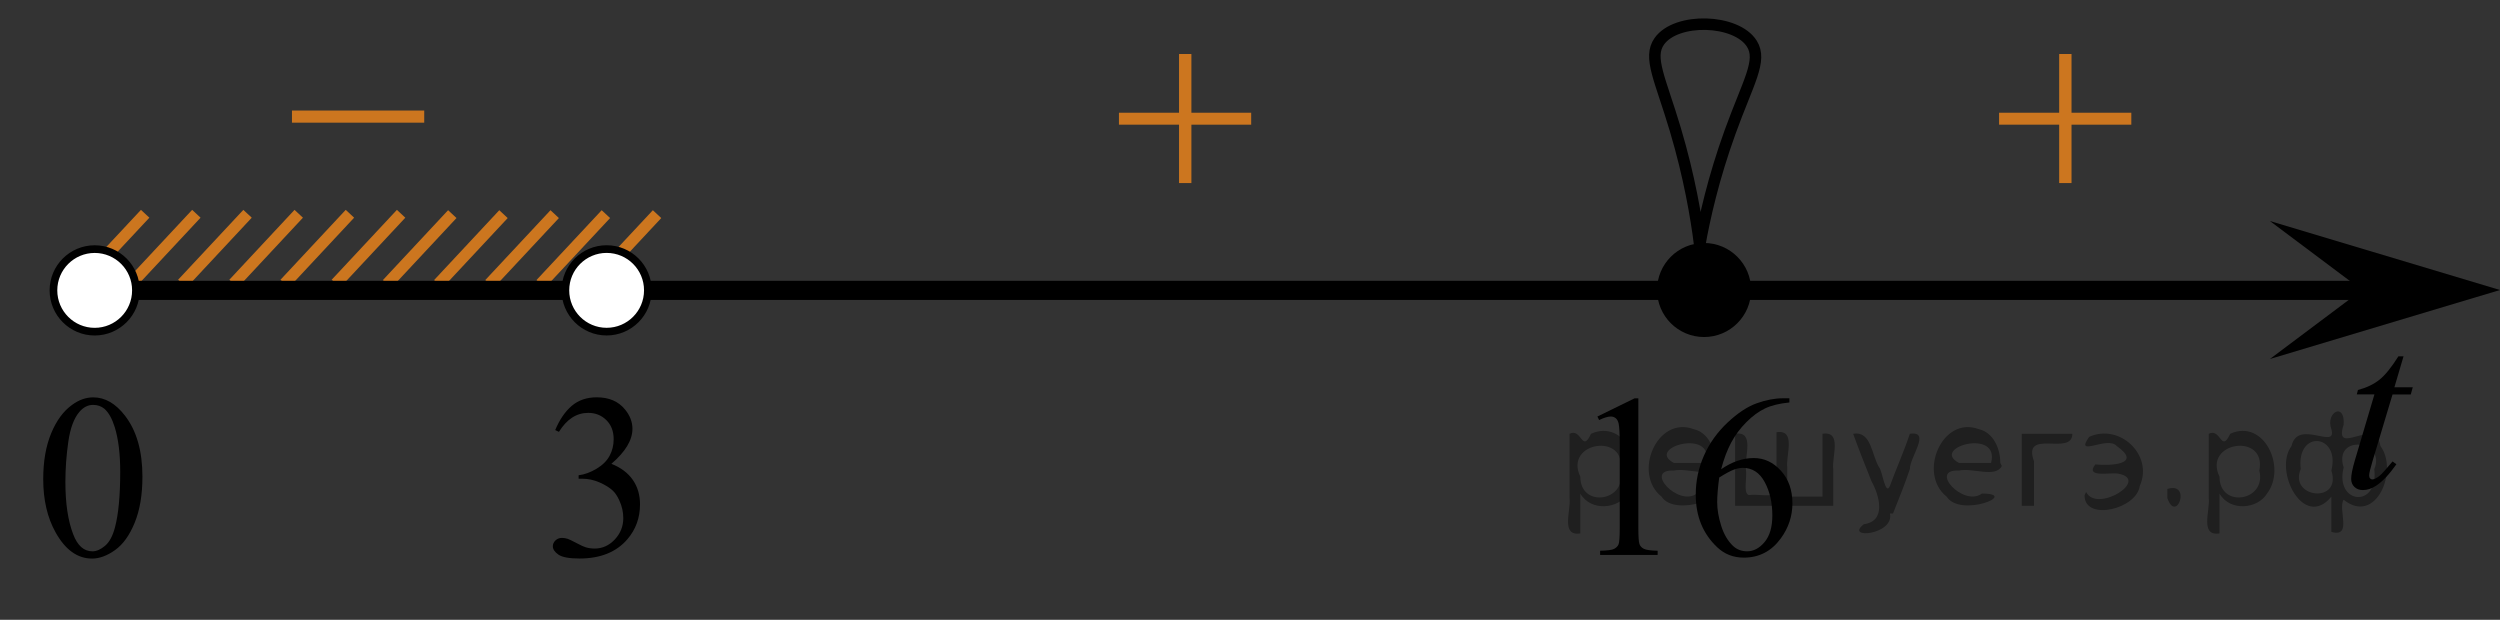 <?xml version="1.0" encoding="utf-8"?>
<!-- Generator: Adobe Illustrator 27.2.0, SVG Export Plug-In . SVG Version: 6.00 Build 0)  -->
<svg version="1.1" id="Слой_1" xmlns="http://www.w3.org/2000/svg" xmlns:xlink="http://www.w3.org/1999/xlink" x="0px" y="0px"
	 width="163.101px" height="40.435px" viewBox="0 0 163.101 40.435" enable-background="new 0 0 163.101 40.435"
	 xml:space="preserve">
<rect x="0" y="0" width="163.101" height="40.435" fill="#333333" stroke="none"/>
<line fill="none" stroke="#CC761F" stroke-width="0.75" stroke-miterlimit="10" x1="32.848" y1="13.97" x2="28.593" y2="18.529"/>
<line fill="none" stroke="#CC761F" stroke-width="0.75" stroke-miterlimit="10" x1="29.508" y1="13.969" x2="25.253" y2="18.529"/>
<line fill="none" stroke="#CC761F" stroke-width="0.75" stroke-miterlimit="10" x1="36.188" y1="13.97" x2="31.932" y2="18.529"/>
<line fill="none" stroke="#CC761F" stroke-width="0.75" stroke-miterlimit="10" x1="42.867" y1="13.97" x2="38.612" y2="18.529"/>
<line fill="none" stroke="#CC761F" stroke-width="0.75" stroke-miterlimit="10" x1="39.528" y1="13.97" x2="35.272" y2="18.529"/>
<line fill="none" stroke="#CC761F" stroke-width="0.75" stroke-miterlimit="10" x1="9.47" y1="13.947" x2="5.212" y2="18.507"/>
<line fill="none" stroke="#CC761F" stroke-width="0.75" stroke-miterlimit="10" x1="12.81" y1="13.947" x2="8.554" y2="18.507"/>
<line fill="none" stroke="#CC761F" stroke-width="0.75" stroke-miterlimit="10" x1="16.15" y1="13.947" x2="11.894" y2="18.507"/>
<line fill="none" stroke="#CC761F" stroke-width="0.75" stroke-miterlimit="10" x1="26.169" y1="13.947" x2="21.913" y2="18.507"/>
<line fill="none" stroke="#CC761F" stroke-width="0.75" stroke-miterlimit="10" x1="22.829" y1="13.947" x2="18.573" y2="18.508"/>
<line fill="none" stroke="#CC761F" stroke-width="0.75" stroke-miterlimit="10" x1="19.489" y1="13.947" x2="15.236" y2="18.507"/>
<line fill="none" stroke="#000000" stroke-width="1.25" stroke-linejoin="round" stroke-miterlimit="8" x1="5.212" y1="18.944" x2="155.595" y2="18.944"/>
<polygon points="154.095,18.92 148.089,14.42 163.101,18.92 148.089,23.421 "/>
<g>
	<g>
		<g>
			<g>
				<g>
					<g>
						<g>
							<g>
								<g>
									<g>
										<g>
											<g>
												<g>
													<g>
														<g>
															<g>
																<g>
																	<g>
																		<g>
																			<g>
																				<defs>
																					<rect id="SVGID_1_" y="22.362" width="12.354" height="18.066"/>
																				</defs>
																				<clipPath id="SVGID_00000135673563421994865650000006842090916767415950_">
																					<use xlink:href="#SVGID_1_"  overflow="visible"/>
																				</clipPath>
																				<g clip-path="url(#SVGID_00000135673563421994865650000006842090916767415950_)">
																					<g enable-background="new    ">
																						<path d="M2.82,31.256c0-1.155,0.172-2.15,0.517-2.984s0.802-1.455,1.372-1.863
																							c0.443-0.324,0.9-0.485,1.373-0.485c0.767,0,1.456,0.396,2.066,1.188
																							c0.762,0.981,1.144,2.311,1.144,3.988c0,1.175-0.168,2.174-0.502,2.995
																							s-0.761,1.418-1.28,1.789c-0.519,0.371-1.02,0.557-1.502,0.557
																							c-0.955,0-1.748-0.57-2.383-1.711C3.088,33.768,2.82,32.611,2.82,31.256z M4.266,31.443
																							c0,1.395,0.169,2.532,0.509,3.413c0.281,0.742,0.699,1.113,1.254,1.113
																							c0.266,0,0.541-0.121,0.826-0.362c0.286-0.241,0.502-0.646,0.649-1.214
																							c0.226-0.856,0.339-2.064,0.339-3.623c0-1.154-0.118-2.118-0.354-2.891
																							c-0.177-0.572-0.406-0.978-0.686-1.217c-0.202-0.164-0.445-0.247-0.731-0.247
																							c-0.335,0-0.632,0.152-0.893,0.456c-0.354,0.413-0.595,1.063-0.723,1.949
																							C4.33,29.707,4.266,30.581,4.266,31.443z"/>
																					</g>
																				</g>
																			</g>
																		</g>
																	</g>
																</g>
															</g>
														</g>
													</g>
												</g>
											</g>
										</g>
									</g>
								</g>
							</g>
						</g>
					</g>
				</g>
			</g>
		</g>
	</g>
</g>
<circle stroke="#000000" stroke-width="0.75" stroke-miterlimit="10" cx="111.175" cy="18.92" r="2.693"/>
<path fill="#FFFFFF" stroke="#000000" stroke-width="0.5" stroke-miterlimit="10" d="M39.577,16.25
	c-1.484,0-2.691,1.204-2.691,2.692c0,1.487,1.203,2.694,2.691,2.694c1.483,0,2.69-1.205,2.69-2.694
	C42.269,17.456,41.064,16.25,39.577,16.25L39.577,16.25z"/>
<path fill="#FFFFFF" stroke="#000000" stroke-width="0.5" stroke-miterlimit="10" d="M6.178,16.252
	c-1.484,0-2.691,1.204-2.691,2.692c0,1.487,1.203,2.694,2.691,2.694c1.483,0,2.69-1.205,2.69-2.694
	C8.87,17.457,7.665,16.252,6.178,16.252L6.178,16.252z"/>
<g>
	<g>
		<g>
			<g>
				<g>
					<g>
						<g>
							<g>
								<g>
									<g>
										<g>
											<g>
												<g>
													<g>
														<g>
															<g>
																<g>
																	<g>
																		<g>
																			<g>
																				<g>
																					<g>
																						<defs>
																							
																								<rect id="SVGID_00000103262428455011450880000003196269109726491535_" x="15.918" y="2.883" width="15.302" height="11.926"/>
																						</defs>
																						<clipPath id="SVGID_00000060724952509412304100000003406738360596516286_">
																							<use xlink:href="#SVGID_00000103262428455011450880000003196269109726491535_"  overflow="visible"/>
																						</clipPath>
																						<g clip-path="url(#SVGID_00000060724952509412304100000003406738360596516286_)">
																							<path fill="#CC761F" d="M19.048,7.21h8.629v0.792h-8.629C19.048,8.002,19.048,7.21,19.048,7.21z"
																								/>
																						</g>
																					</g>
																				</g>
																			</g>
																		</g>
																	</g>
																</g>
															</g>
														</g>
													</g>
												</g>
											</g>
										</g>
									</g>
								</g>
							</g>
						</g>
					</g>
				</g>
			</g>
		</g>
	</g>
</g>
<g>
	<g>
		<g>
			<g>
				<g>
					<g>
						<g>
							<g>
								<g>
									<g>
										<g>
											<g>
												<g>
													<g>
														<g>
															<g>
																<g>
																	<g>
																		<g>
																			<g>
																				<g>
																					<g>
																						<defs>
																							
																								<rect id="SVGID_00000174590788091665830260000004407260810879640988_" x="69.879" width="15.301" height="14.926"/>
																						</defs>
																						<clipPath id="SVGID_00000116935294285263983080000010987460576038829201_">
																							<use xlink:href="#SVGID_00000174590788091665830260000004407260810879640988_"  overflow="visible"/>
																						</clipPath>
																						<g clip-path="url(#SVGID_00000116935294285263983080000010987460576038829201_)">
																							<path fill="#CC761F" d="M76.921,3.524h0.806v3.831h3.901v0.779h-3.901v3.809h-0.806v-3.81h-3.92V7.355h3.92
																								V3.524z"/>
																						</g>
																					</g>
																				</g>
																			</g>
																		</g>
																	</g>
																</g>
															</g>
														</g>
													</g>
												</g>
											</g>
										</g>
									</g>
								</g>
							</g>
						</g>
					</g>
				</g>
			</g>
		</g>
	</g>
</g>
<g>
	<g>
		<g>
			<g>
				<g>
					<g>
						<g>
							<g>
								<g>
									<g>
										<g>
											<g>
												<g>
													<g>
														<g>
															<g>
																<g>
																	<g>
																		<g>
																			<g>
																				<g>
																					<g>
																						<defs>
																							
																								<rect id="SVGID_00000162316131152676743640000012566652447441191326_" x="127.299" width="15.301" height="14.926"/>
																						</defs>
																						<clipPath id="SVGID_00000110466470992991268110000012291471503719169173_">
																							<use xlink:href="#SVGID_00000162316131152676743640000012566652447441191326_"  overflow="visible"/>
																						</clipPath>
																						<g clip-path="url(#SVGID_00000110466470992991268110000012291471503719169173_)">
																							<path fill="#CC761F" d="M134.341,3.524h0.806v3.831h3.901v0.779h-3.901v3.809h-0.806v-3.81h-3.92V7.355
																								h3.92V3.524z"/>
																						</g>
																					</g>
																				</g>
																			</g>
																		</g>
																	</g>
																</g>
															</g>
														</g>
													</g>
												</g>
											</g>
										</g>
									</g>
								</g>
							</g>
						</g>
					</g>
				</g>
			</g>
		</g>
	</g>
</g>
<g>
	<g>
		<g>
			<g>
				<g>
					<g>
						<g>
							<g>
								<g>
									<g>
										<g>
											<g>
												<g>
													<g>
														<g>
															<g>
																<g>
																	<g>
																		<g>
																			<g>
																				<defs>
																					
																						<rect id="SVGID_00000108277204312443833330000003600368932930068654_" x="33.395" y="22.355" width="12.362" height="18.08"/>
																				</defs>
																				<clipPath id="SVGID_00000085229339346094463830000007338369236877952385_">
																					<use xlink:href="#SVGID_00000108277204312443833330000003600368932930068654_"  overflow="visible"/>
																				</clipPath>
																				<g clip-path="url(#SVGID_00000085229339346094463830000007338369236877952385_)">
																					<g enable-background="new    ">
																						<path d="M36.222,28.057c0.286-0.682,0.646-1.209,1.081-1.58c0.435-0.37,0.978-0.556,1.627-0.556
																							c0.802,0,1.417,0.264,1.844,0.791c0.325,0.394,0.487,0.815,0.487,1.263
																							c0,0.737-0.458,1.499-1.373,2.285c0.615,0.244,1.08,0.593,1.395,1.046
																							s0.472,0.986,0.472,1.599c0,0.876-0.275,1.636-0.826,2.278
																							c-0.718,0.836-1.759,1.255-3.121,1.255c-0.674,0-1.132-0.085-1.376-0.254
																							c-0.244-0.17-0.365-0.352-0.365-0.546c0-0.144,0.058-0.272,0.173-0.381
																							s0.255-0.164,0.417-0.164c0.123,0,0.248,0.019,0.377,0.06c0.084,0.025,0.273,0.116,0.568,0.273
																							c0.295,0.157,0.499,0.25,0.612,0.28c0.182,0.055,0.377,0.082,0.583,0.082
																							c0.501,0,0.938-0.196,1.31-0.59c0.371-0.394,0.557-0.859,0.557-1.397
																							c0-0.394-0.086-0.777-0.258-1.15c-0.128-0.279-0.268-0.49-0.42-0.635
																							c-0.212-0.199-0.502-0.38-0.871-0.542c-0.369-0.161-0.745-0.242-1.129-0.242H37.749v-0.225
																							c0.389-0.05,0.778-0.191,1.169-0.426c0.391-0.233,0.675-0.516,0.852-0.844
																							c0.177-0.329,0.266-0.69,0.266-1.083c0-0.513-0.158-0.928-0.476-1.244
																							c-0.317-0.315-0.712-0.474-1.184-0.474c-0.763,0-1.399,0.413-1.911,1.239L36.222,28.057z"/>
																					</g>
																				</g>
																			</g>
																		</g>
																	</g>
																</g>
															</g>
														</g>
													</g>
												</g>
											</g>
										</g>
									</g>
								</g>
							</g>
						</g>
					</g>
				</g>
			</g>
		</g>
	</g>
</g>
<g>
	<g>
		<g>
			<g>
				<g>
					<g>
						<g>
							<g>
								<defs>
									
										<rect id="SVGID_00000157289176609048756840000001677198295860667576_" x="101.584" y="22.46" width="19.182" height="17.871"/>
								</defs>
								<clipPath id="SVGID_00000080907270199661613490000001761269739900383114_">
									<use xlink:href="#SVGID_00000157289176609048756840000001677198295860667576_"  overflow="visible"/>
								</clipPath>
								<g clip-path="url(#SVGID_00000080907270199661613490000001761269739900383114_)">
									<path d="M104.215,27.174l2.429-1.188h0.243v8.454c0,0.561,0.023,0.911,0.07,1.049
										c0.047,0.138,0.144,0.243,0.291,0.317c0.147,0.073,0.446,0.115,0.897,0.125v0.273h-3.753v-0.273
										c0.471-0.01,0.775-0.05,0.913-0.122c0.137-0.071,0.233-0.167,0.287-0.287
										c0.054-0.121,0.081-0.481,0.081-1.082V29.034c0-0.728-0.024-1.195-0.073-1.402
										c-0.035-0.157-0.097-0.273-0.188-0.347c-0.091-0.074-0.2-0.111-0.327-0.111
										c-0.182,0-0.435,0.076-0.758,0.23L104.215,27.174z"/>
									<path d="M116.74,25.985v0.273c-0.648,0.064-1.176,0.192-1.586,0.388c-0.41,0.194-0.815,0.49-1.214,0.89
										c-0.4,0.398-0.731,0.843-0.994,1.332c-0.262,0.49-0.482,1.072-0.659,1.746
										c0.707-0.487,1.415-0.731,2.127-0.731c0.682,0,1.273,0.275,1.773,0.827c0.5,0.551,0.751,1.26,0.751,2.126
										c0,0.837-0.253,1.6-0.758,2.289c-0.608,0.837-1.413,1.255-2.414,1.255c-0.682,0-1.261-0.226-1.737-0.679
										c-0.932-0.881-1.398-2.023-1.398-3.426c0-0.896,0.179-1.748,0.538-2.555
										c0.358-0.808,0.869-1.523,1.534-2.149c0.665-0.625,1.301-1.046,1.91-1.262
										c0.608-0.217,1.175-0.325,1.7-0.325h0.427V25.985z M112.162,31.153c-0.088,0.665-0.132,1.201-0.132,1.61
										c0,0.473,0.087,0.985,0.261,1.539c0.174,0.554,0.433,0.993,0.776,1.318
										c0.25,0.231,0.554,0.347,0.913,0.347c0.427,0,0.808-0.202,1.144-0.606c0.336-0.403,0.504-0.98,0.504-1.728
										c0-0.842-0.167-1.57-0.5-2.186c-0.334-0.615-0.807-0.923-1.42-0.923c-0.186,0-0.386,0.039-0.6,0.118
										C112.895,30.722,112.579,30.892,112.162,31.153z"/>
								</g>
							</g>
						</g>
					</g>
				</g>
			</g>
		</g>
	</g>
</g>
<path fill="none" stroke="#000000" stroke-width="0.75" stroke-miterlimit="10" d="M110.891,15.966
	c0.31-1.72,0.88-4.31,1.981-7.353c1.187-3.281,2.11-4.651,1.423-5.754c-1.011-1.626-4.934-1.737-6.043-0.163
	c-0.741,1.052,0.063,2.45,1.045,5.746C110.22,11.541,110.661,14.17,110.891,15.966z"/>
<g>
	<g>
		<g>
			<g>
				<defs>
					
						<rect id="SVGID_00000158720097081726530800000008062956137290792875_" x="150.627" y="19.381" width="9.936" height="16.56"/>
				</defs>
				<clipPath id="SVGID_00000060006459235944025580000017337195961615851137_">
					<use xlink:href="#SVGID_00000158720097081726530800000008062956137290792875_"  overflow="visible"/>
				</clipPath>
				<g clip-path="url(#SVGID_00000060006459235944025580000017337195961615851137_)">
					<path d="M156.806,23.25l-0.594,2.016h1.197l-0.129,0.467H156.09l-1.312,4.373
						c-0.142,0.47-0.213,0.773-0.213,0.912c0,0.084,0.021,0.148,0.061,0.192c0.041,0.045,0.089,0.067,0.145,0.067
						c0.127,0,0.294-0.087,0.503-0.26c0.122-0.099,0.394-0.402,0.816-0.912l0.252,0.185
						c-0.468,0.662-0.91,1.13-1.327,1.401c-0.285,0.188-0.572,0.281-0.861,0.281
						c-0.224,0-0.407-0.067-0.549-0.204c-0.143-0.136-0.213-0.31-0.213-0.522c0-0.267,0.081-0.674,0.244-1.223
						l1.273-4.292h-1.151l0.076-0.289c0.559-0.147,1.024-0.369,1.395-0.663c0.371-0.294,0.786-0.804,1.243-1.53
						h0.336V23.25z"/>
				</g>
			</g>
		</g>
	</g>
</g>
<g style="stroke:none;fill:#000;fill-opacity:0.4" > <path d="m 103.1,32.3 c 0,0.8 0,1.6 0,2.5 -1.3,0.2 -0.6,-1.5 -0.7,-2.3 0,-1.4 0,-2.8 0,-4.2 0.8,-0.4 0.8,1.3 1.4,0.0 2.2,-1.0 3.7,2.2 2.4,3.9 -0.6,1.0 -2.4,1.2 -3.1,0.0 z m 2.6,-1.6 c 0.5,-2.5 -3.7,-1.9 -2.6,0.4 0.0,2.1 3.1,1.6 2.6,-0.4 z" /> <path d="m 112.0,30.4 c -0.4,0.8 -1.9,0.1 -2.8,0.3 -2.0,-0.1 0.3,2.4 1.5,1.5 2.5,0.0 -1.4,1.6 -2.3,0.2 -1.9,-1.5 -0.3,-5.3 2.1,-4.4 0.9,0.2 1.4,1.2 1.4,2.2 z m -0.7,-0.2 c 0.6,-2.3 -4.0,-1.0 -2.1,0.0 0.7,0 1.4,-0.0 2.1,-0.0 z" /> <path d="m 116.9,32.4 c 0.6,0 1.3,0 2.0,0 0,-1.3 0,-2.7 0,-4.1 1.3,-0.2 0.6,1.5 0.7,2.3 0,0.8 0,1.6 0,2.4 -2.1,0 -4.2,0 -6.4,0 0,-1.5 0,-3.1 0,-4.7 1.3,-0.2 0.6,1.5 0.7,2.3 0.1,0.5 -0.2,1.6 0.2,1.7 0.5,-0.1 1.6,0.2 1.8,-0.2 0,-1.3 0,-2.6 0,-3.9 1.3,-0.2 0.6,1.5 0.7,2.3 0,0.5 0,1.1 0,1.7 z" /> <path d="m 123.3,33.5 c 0.3,1.4 -3.0,1.7 -1.7,0.7 1.5,-0.2 1.0,-1.9 0.5,-2.8 -0.4,-1.0 -0.8,-2.0 -1.2,-3.1 1.2,-0.2 1.2,1.4 1.7,2.2 0.2,0.2 0.4,1.9 0.7,1.2 0.4,-1.1 0.9,-2.2 1.3,-3.4 1.4,-0.2 0.0,1.5 -0.0,2.3 -0.3,0.9 -0.7,1.9 -1.1,2.9 z" /> <path d="m 130.6,30.4 c -0.4,0.8 -1.9,0.1 -2.8,0.3 -2.0,-0.1 0.3,2.4 1.5,1.5 2.5,0.0 -1.4,1.6 -2.3,0.2 -1.9,-1.5 -0.3,-5.3 2.1,-4.4 0.9,0.2 1.4,1.2 1.4,2.2 z m -0.7,-0.2 c 0.6,-2.3 -4.0,-1.0 -2.1,0.0 0.7,0 1.4,-0.0 2.1,-0.0 z" /> <path d="m 131.9,33.0 c 0,-1.5 0,-3.1 0,-4.7 1.1,0 2.2,0 3.3,0 0.0,1.5 -3.3,-0.4 -2.5,1.8 0,0.9 0,1.9 0,2.9 -0.2,0 -0.5,0 -0.7,0 z" /> <path d="m 136.1,32.1 c 0.7,1.4 4.2,-0.8 2.1,-1.2 -0.5,-0.1 -2.2,0.3 -1.5,-0.6 1.0,0.1 3.1,0.0 1.4,-1.2 -0.6,-0.7 -2.8,0.8 -1.8,-0.6 2.0,-0.9 4.2,1.2 3.3,3.2 -0.2,1.5 -3.5,2.3 -3.6,0.7 l 0,-0.1 0,-0.0 0,0 z" /> <path d="m 141.4,31.9 c 1.6,-0.5 0.6,2.3 -0.0,0.6 -0.0,-0.2 0.0,-0.4 0.0,-0.6 z" /> <path d="m 144.8,32.3 c 0,0.8 0,1.6 0,2.5 -1.3,0.2 -0.6,-1.5 -0.7,-2.3 0,-1.4 0,-2.8 0,-4.2 0.8,-0.4 0.8,1.3 1.4,0.0 2.2,-1.0 3.7,2.2 2.4,3.9 -0.6,1.0 -2.4,1.2 -3.1,0.0 z m 2.6,-1.6 c 0.5,-2.5 -3.7,-1.9 -2.6,0.4 0.0,2.1 3.1,1.6 2.6,-0.4 z" /> <path d="m 150.1,30.6 c -0.8,1.9 2.7,2.3 2.0,0.1 0.6,-2.4 -2.3,-2.7 -2.0,-0.1 z m 2.0,4.2 c 0,-0.8 0,-1.6 0,-2.4 -1.8,2.2 -3.8,-1.7 -2.6,-3.3 0.4,-1.8 3.0,0.3 2.6,-1.1 -0.4,-1.1 0.9,-1.8 0.8,-0.3 -0.7,2.2 2.1,-0.6 2.4,1.4 1.2,1.6 -0.3,5.2 -2.4,3.5 -0.4,0.6 0.6,2.5 -0.8,2.1 z m 2.8,-4.2 c 0.8,-1.9 -2.7,-2.3 -2.0,-0.1 -0.6,2.4 2.3,2.7 2.0,0.1 z" /> </g></svg>

<!--File created and owned by https://sdamgia.ru. Copying is prohibited. All rights reserved.-->
